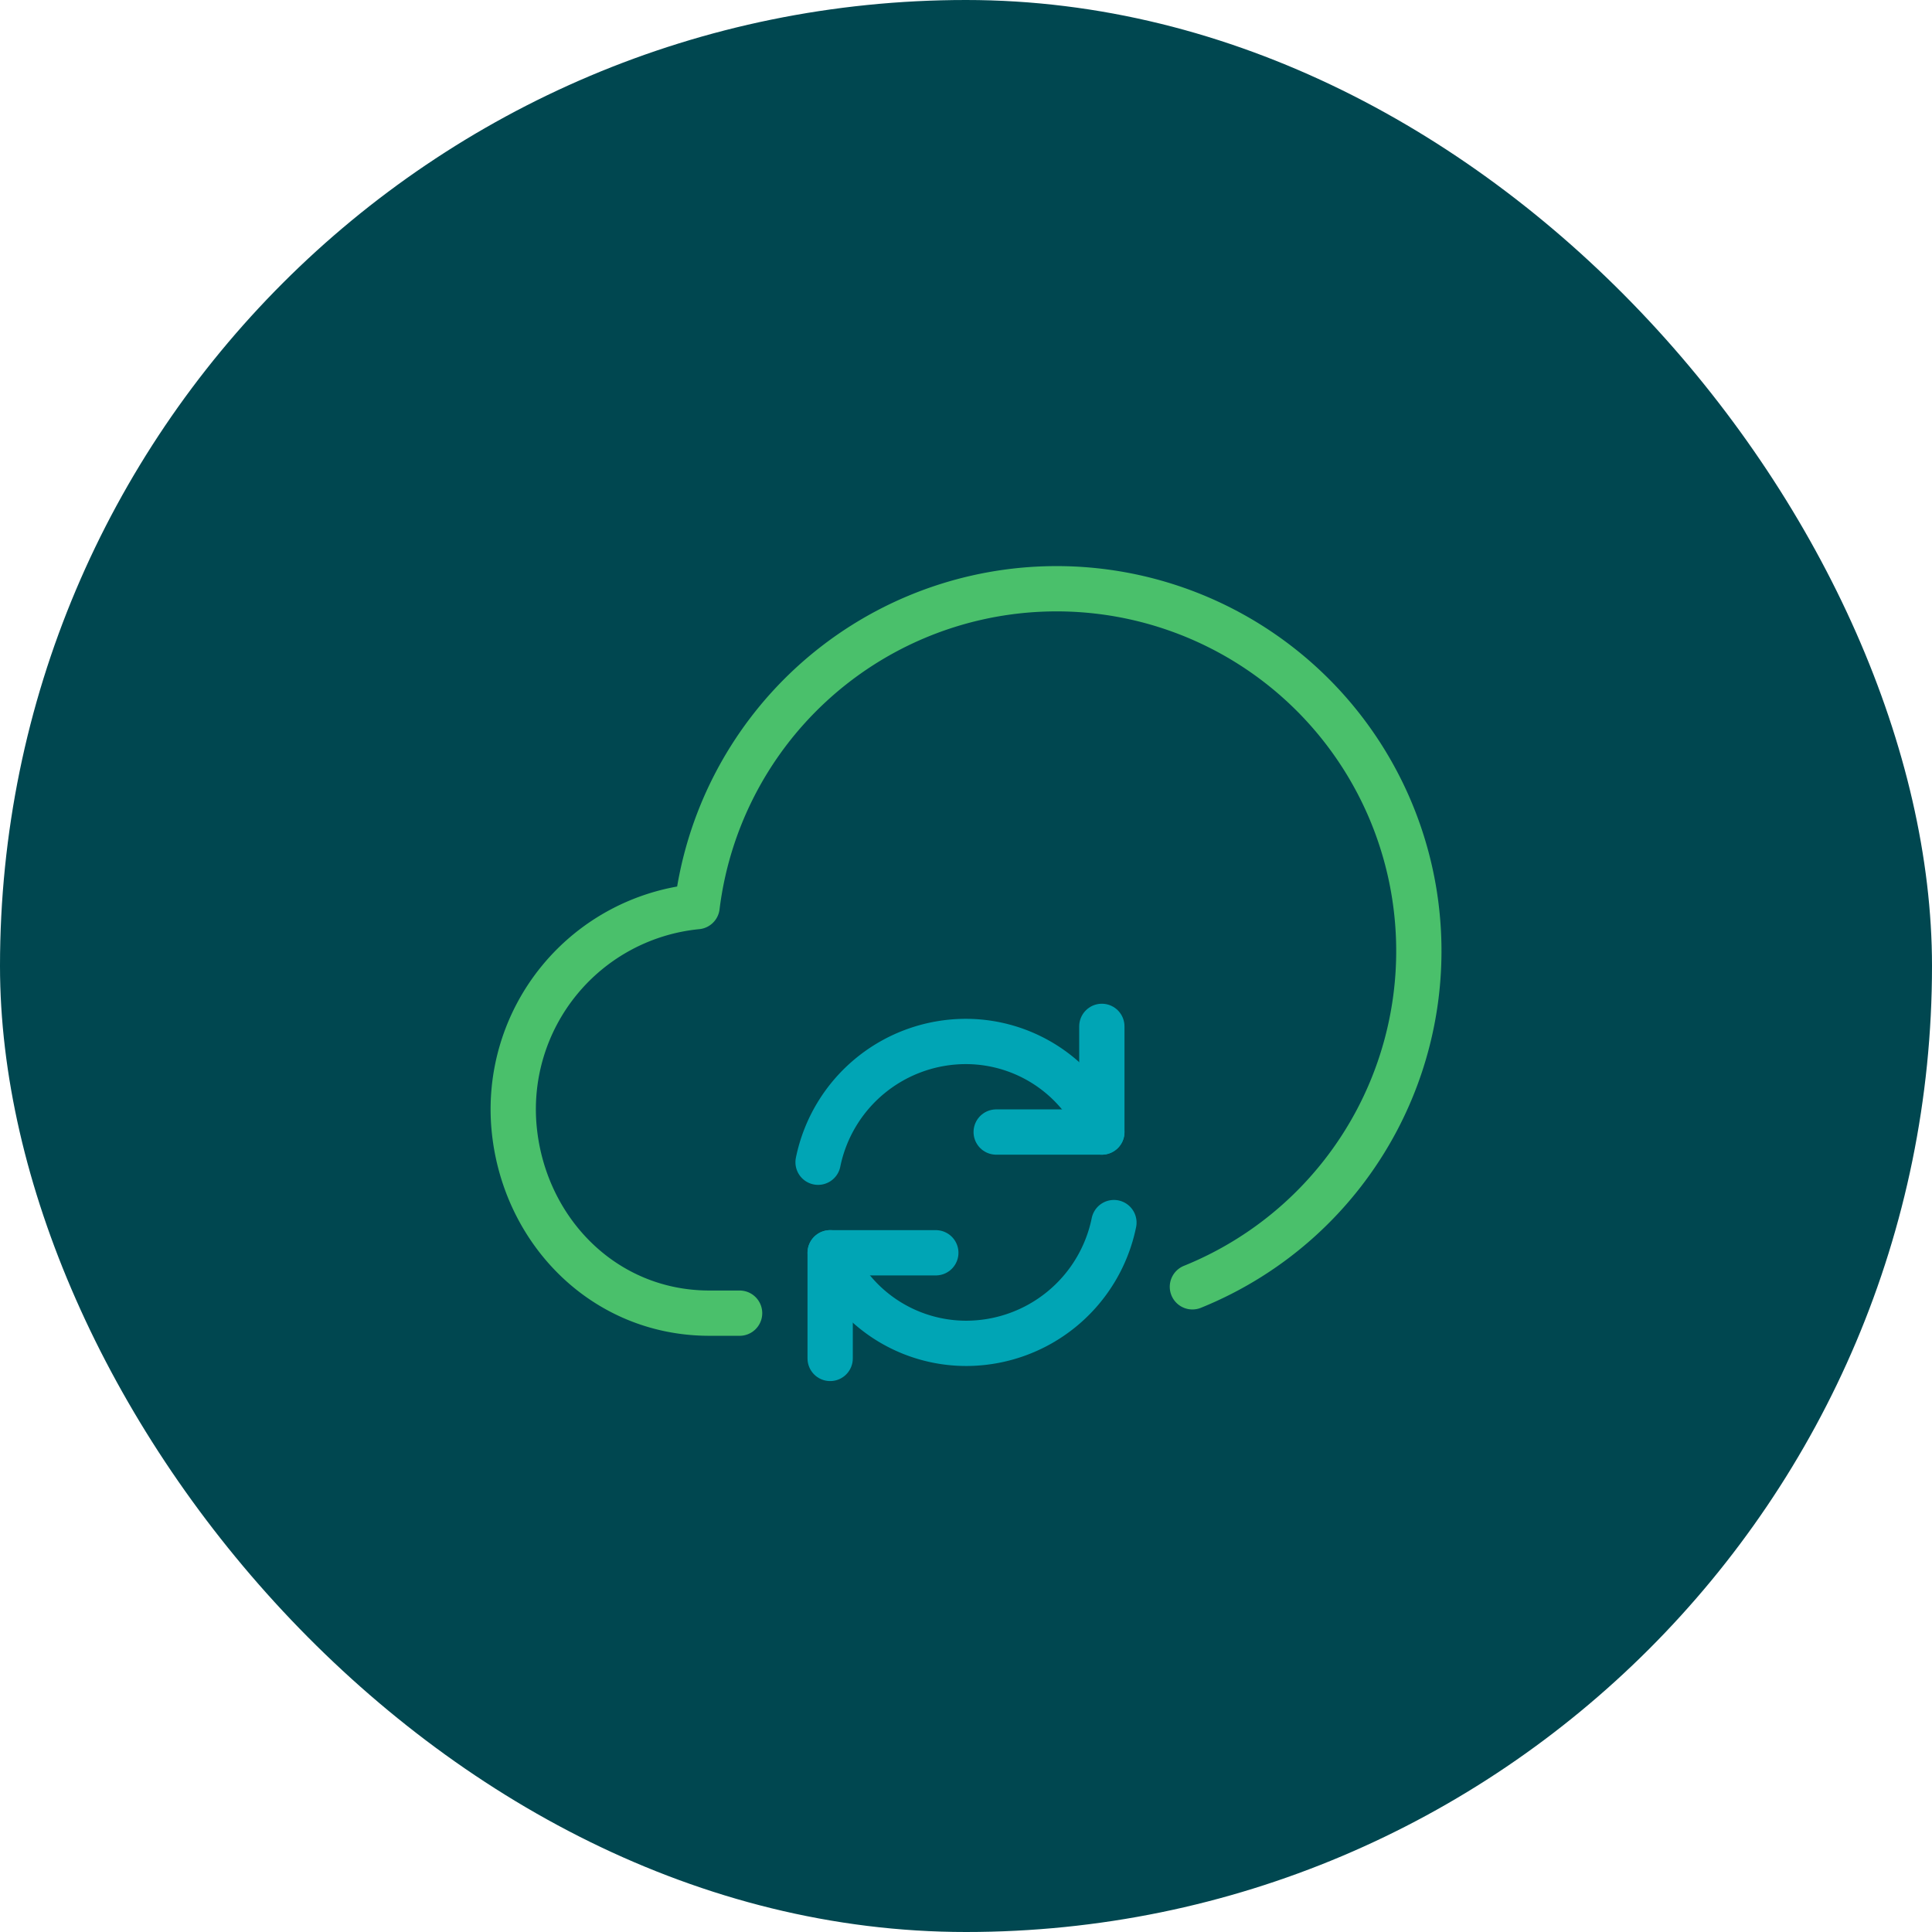 <svg xmlns="http://www.w3.org/2000/svg" height="64" width="64" viewBox="0 0 64 64"><title>cloud data sync</title><rect data-element="frame" x="0" y="0" width="64" height="64" rx="64" ry="64" stroke="none" fill="#004750"></rect><g transform="translate(16 16) scale(0.5)" stroke-linejoin="round" fill="none" stroke="#4ac06b" stroke-linecap="round" class="nc-icon-wrapper" stroke-width="3"><path d="M47,53.255A24,24,0,1,0,14.183,28.066,13.491,13.491,0,0,0,2.067,42.8C2.723,49.526,8,55,15,55h2"></path><path data-cap="butt" d="M22.2,45A10,10,0,0,1,32,37a9.772,9.772,0,0,1,9,6" stroke="#00a5b5"></path><path data-cap="butt" d="M41.8,49A10,10,0,0,1,32,57a9.772,9.772,0,0,1-9-6" stroke="#00a5b5"></path><polyline points="41 36 41 43 34 43" stroke="#00a5b5"></polyline><polyline points="23 58 23 51 30 51" stroke="#00a5b5"></polyline></g></svg>